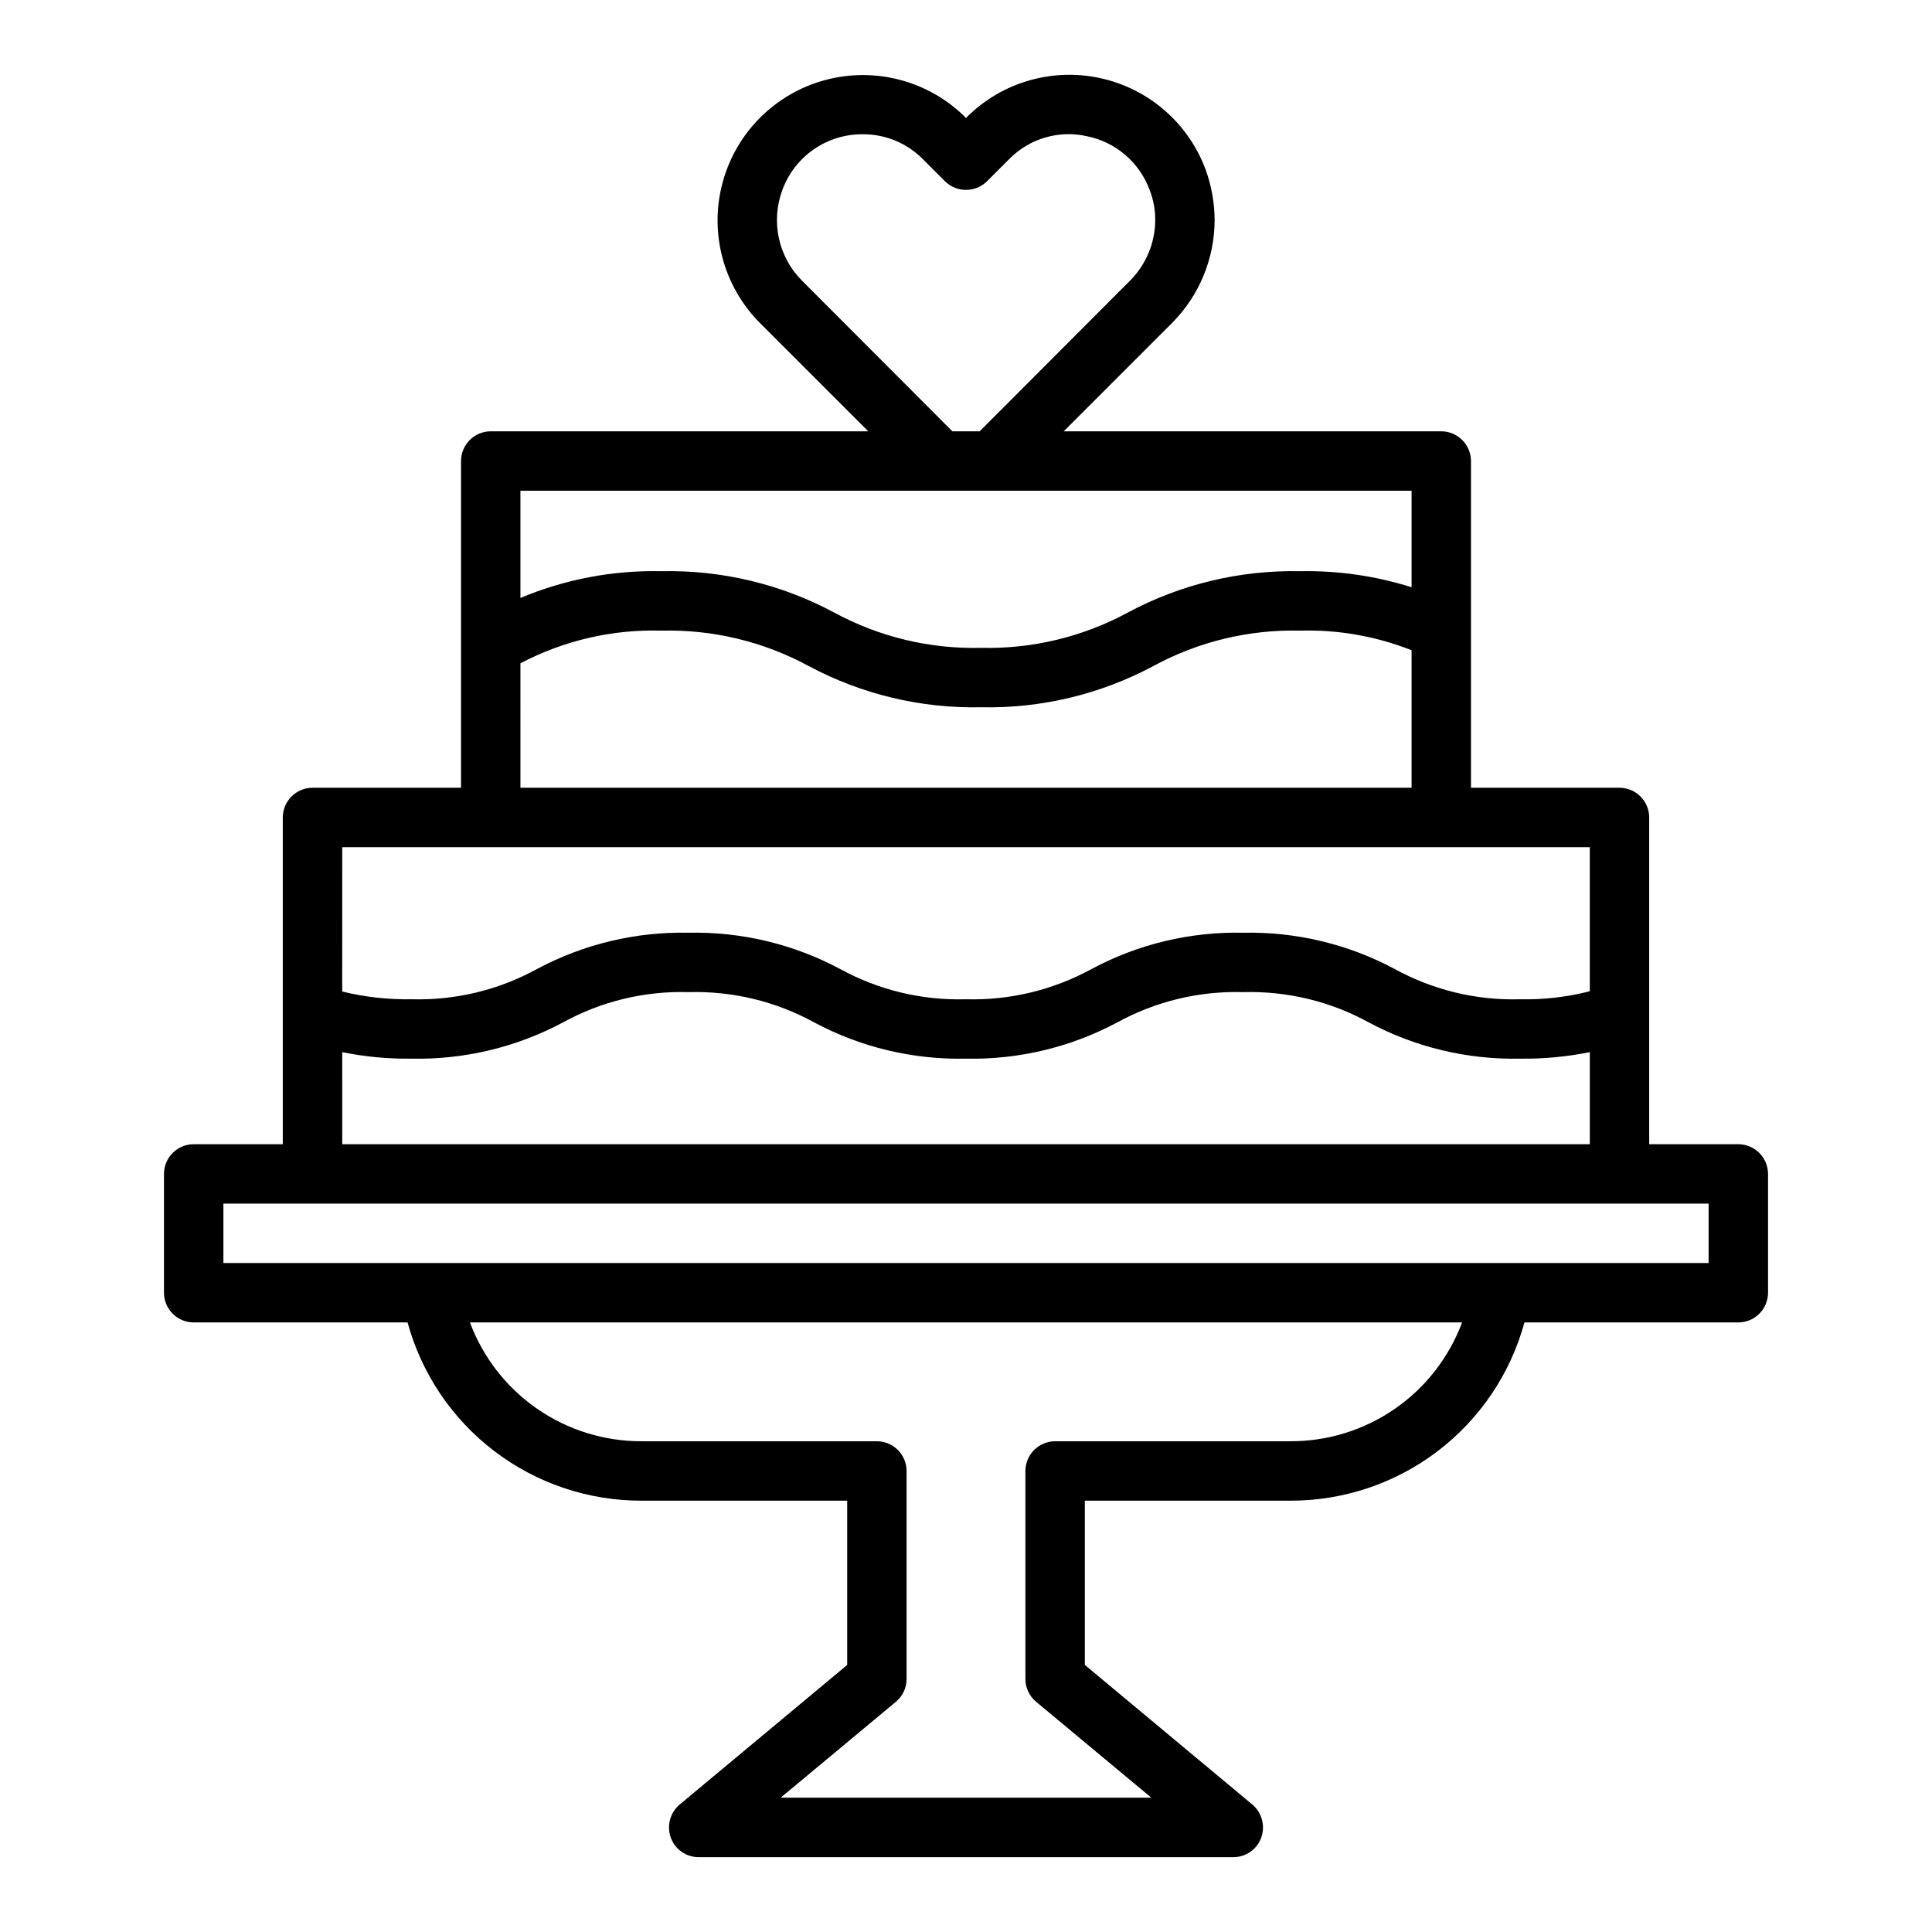 <?xml version="1.0" encoding="UTF-8"?>
<!-- Uploaded to: SVG Repo, www.svgrepo.com, Generator: SVG Repo Mixer Tools -->
<svg fill="#000000" width="800px" height="800px" version="1.1" viewBox="144 144 512 512" xmlns="http://www.w3.org/2000/svg">
 <path d="m604.67 447.23h-23.617v-86.594c-0.012-4.34-3.527-7.859-7.871-7.871h-39.359v-86.59c-0.016-4.344-3.531-7.859-7.875-7.875h-100.05l28.734-28.734-0.004 0.004c7.195-7.242 11.238-17.031 11.258-27.238-0.016-4.621-0.844-9.203-2.441-13.539-4.606-12.254-15.117-21.332-27.91-24.098-12.793-2.769-26.121 1.148-35.379 10.398l-0.156 0.238-0.156-0.234-0.004-0.004c-9.738-9.684-23.898-13.445-37.16-9.879-13.266 3.566-23.625 13.93-27.191 27.191-3.57 13.262 0.195 27.422 9.879 37.164l28.73 28.73h-100.05c-4.344 0.016-7.859 3.531-7.871 7.875v86.59h-39.363c-4.34 0.012-7.859 3.531-7.871 7.871v86.594h-23.617c-4.34 0.012-7.859 3.531-7.871 7.871v31.488c0.012 4.344 3.531 7.859 7.871 7.871h56.68c3.719 13.594 11.805 25.586 23.02 34.121 11.211 8.539 24.922 13.145 39.012 13.113h54.477v43.531l-44.398 37c-2.527 2.137-3.469 5.617-2.363 8.738 1.113 3.129 4.082 5.211 7.398 5.195h141.7c3.32 0.016 6.289-2.066 7.398-5.195 1.105-3.121 0.164-6.602-2.359-8.738l-44.398-37v-43.531h54.473c14.094 0.031 27.801-4.574 39.016-13.113 11.211-8.535 19.301-20.527 23.016-34.121h56.68c4.34-0.012 7.859-3.527 7.871-7.871v-31.488c-0.012-4.34-3.531-7.859-7.871-7.871zm-248.12-228.84c-3.09-3.09-5.223-7.008-6.144-11.281-0.922-4.269-0.594-8.719 0.945-12.809 1.605-4.356 4.516-8.105 8.332-10.742 3.82-2.637 8.363-4.023 13.004-3.977 6.012-0.023 11.777 2.391 15.98 6.691l5.746 5.746c3.094 3.07 8.082 3.07 11.176 0l5.746-5.746h0.004c5.391-5.57 13.309-7.902 20.859-6.141 7.555 1.578 13.77 6.93 16.453 14.168 1 2.559 1.508 5.285 1.496 8.031-0.027 6.027-2.43 11.797-6.691 16.059l-39.832 39.91h-7.242zm-74.629 55.656h236.16v25.586-0.004c-9.543-3.012-19.512-4.445-29.52-4.25-15.906-0.336-31.633 3.43-45.656 10.941-11.926 6.461-25.332 9.688-38.891 9.367-13.582 0.344-27.02-2.887-38.965-9.367-14.051-7.519-29.805-11.289-45.738-10.941-12.82-0.293-25.562 2.121-37.391 7.086zm0 45.738v-0.004c11.512-6.051 24.391-9.035 37.391-8.656 13.586-0.332 27.02 2.898 38.969 9.367 14.051 7.519 29.805 11.289 45.734 10.941 15.91 0.336 31.633-3.43 45.66-10.941 11.918-6.469 25.328-9.699 38.887-9.367 10.09-0.285 20.133 1.484 29.52 5.195v36.445h-236.16zm-47.23 48.727h330.62v38.18c-6.016 1.539-12.215 2.254-18.422 2.125-11.617 0.344-23.117-2.43-33.297-8.031-12.34-6.59-26.164-9.898-40.148-9.602-13.988-0.305-27.812 3-40.148 9.602-10.215 5.59-21.734 8.363-33.379 8.031-11.613 0.332-23.109-2.438-33.297-8.031-12.336-6.59-26.164-9.898-40.148-9.602-13.984-0.297-27.809 3.012-40.145 9.602-10.188 5.594-21.684 8.363-33.301 8.031-6.176 0.102-12.34-0.586-18.34-2.047zm0 54.316c6.035 1.227 12.184 1.805 18.34 1.73 13.984 0.293 27.809-3.012 40.148-9.602 10.184-5.606 21.68-8.375 33.297-8.031 11.617-0.332 23.113 2.438 33.301 8.031 12.336 6.59 26.16 9.895 40.145 9.602 13.984 0.293 27.812-3.012 40.148-9.602 10.215-5.602 21.734-8.375 33.379-8.031 11.617-0.332 23.109 2.438 33.297 8.031 12.34 6.59 26.164 9.895 40.148 9.602 6.184 0.074 12.359-0.508 18.422-1.73v24.402h-330.62zm251.27 103.12h-62.348c-4.34 0.016-7.859 3.531-7.871 7.875v55.105-0.004c-0.012 2.344 1.027 4.57 2.836 6.062l30.543 25.426h-98.242l30.543-25.426c1.805-1.492 2.844-3.719 2.832-6.062v-55.102c-0.012-4.344-3.527-7.859-7.871-7.875h-62.348c-9.891 0.031-19.555-2.973-27.691-8.602-8.133-5.629-14.348-13.617-17.809-22.887h262.93c-3.457 9.27-9.672 17.258-17.809 22.887-8.133 5.629-17.797 8.633-27.691 8.602zm110.84-47.23h-393.6v-15.742h393.6z"/>
</svg>